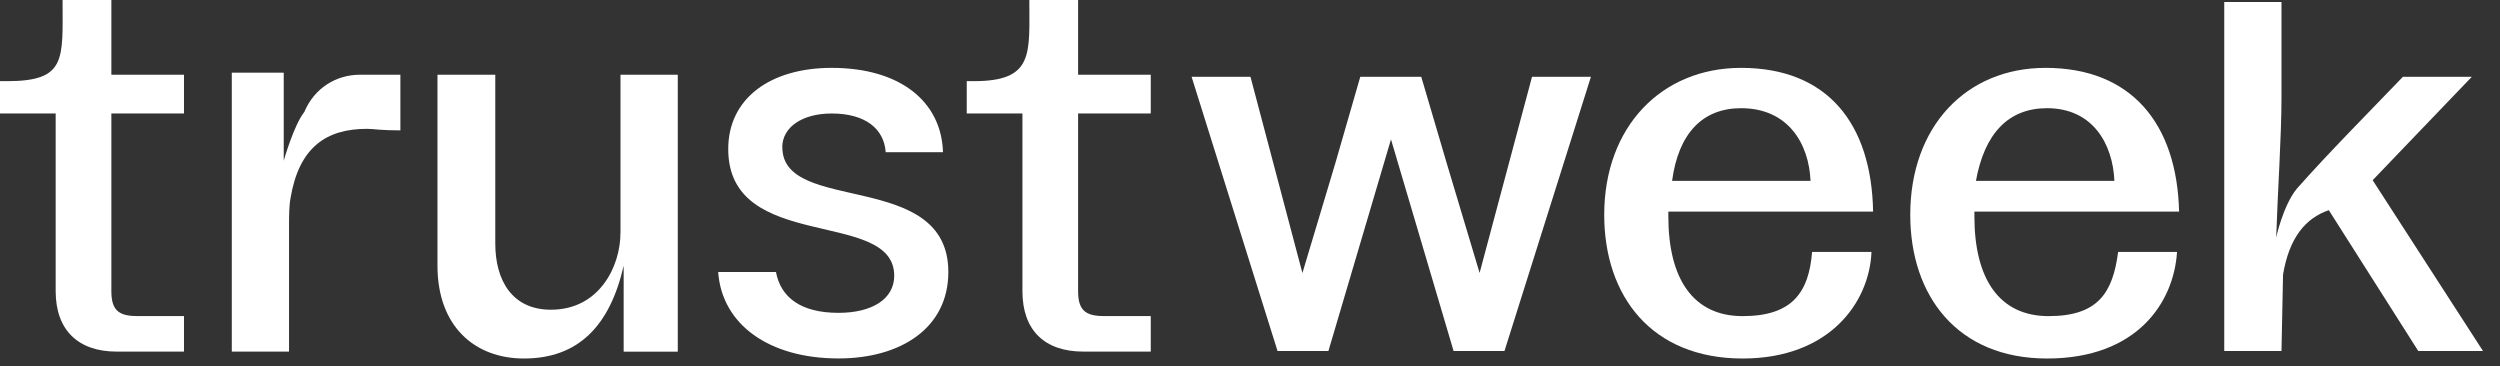<?xml version="1.0" encoding="UTF-8"?>
<svg width="116px" height="17px" viewBox="0 0 116 17" version="1.1" xmlns="http://www.w3.org/2000/svg" xmlns:xlink="http://www.w3.org/1999/xlink">
    <rect x="0" y="0" width="116" height="17" fill="#333333" stroke="none"/>
    <title>OT-trustweek23-logo-white-rgb-(1)</title>
    <g id="Page-1" stroke="none" stroke-width="1" fill="none" fill-rule="evenodd">
        <g id="OT-trustweek23-logo-white-rgb-140x24-(2)" transform="translate(0, -4)" fill="#FFFFFF" fill-rule="nonzero">
            <g id="OT-trustweek23-logo-white-rgb-(1)" transform="translate(0, 4)">
                <path d="M50.027,0 L47.761,0 C47.761,2.511 47.982,3.766 45.177,3.766 L44.857,3.766 L44.857,5.266 L47.441,5.266 L47.441,13.509 C47.441,15.306 48.449,16.314 50.27,16.314 L53.395,16.314 L53.395,14.665 L51.206,14.665 C50.344,14.665 50.024,14.371 50.024,13.509 L50.024,5.266 L53.395,5.266 L53.395,3.469 L50.024,3.469 L50.024,0 L50.027,0 Z" id="Path"></path>
                <path d="M14.123,5.191 C13.632,5.807 13.165,7.457 13.165,7.457 L13.165,3.373 L10.755,3.373 L10.755,16.314 L13.411,16.314 L13.411,10.507 C13.411,10.04 13.411,9.573 13.483,9.178 C13.878,6.84 15.132,5.978 17.027,5.978 C17.321,5.978 17.643,6.05 18.578,6.05 L18.578,3.467 L16.707,3.467 C15.599,3.467 14.59,4.083 14.123,5.188 L14.123,5.191 Z" id="Path"></path>
                <path d="M5.167,0 L2.904,0 C2.904,2.757 3.101,3.766 0.32,3.766 L0,3.766 L0,5.266 L2.583,5.266 L2.583,13.509 C2.583,15.306 3.616,16.314 5.412,16.314 L8.537,16.314 L8.537,14.665 L6.349,14.665 C5.487,14.665 5.167,14.371 5.167,13.509 L5.167,5.266 L8.537,5.266 L8.537,3.469 L5.167,3.469 L5.167,0 Z" id="Path"></path>
                <path d="M28.788,10.827 C28.788,12.327 27.83,14.371 25.564,14.371 C23.768,14.371 22.981,13.018 22.981,11.297 L22.981,3.469 L20.299,3.469 L20.299,12.33 C20.299,15.135 22.02,16.635 24.31,16.635 C26.821,16.635 28.297,15.135 28.938,12.33 L28.938,16.317 L31.449,16.317 L31.449,3.469 L28.791,3.469 L28.791,10.827 L28.791,10.827 L28.788,10.827 Z" id="Path"></path>
                <polygon id="Path" points="68.655 12.669 67.128 7.574 65.946 3.563 63.117 3.563 61.959 7.574 60.432 12.669 58.022 3.563 55.29 3.563 59.277 16.285 61.639 16.285 64.542 6.467 67.446 16.285 69.808 16.285 73.819 3.563 71.086 3.563 68.652 12.669"></polygon>
                <path d="M36.296,6.84 C36.296,5.882 37.254,5.266 38.586,5.266 C40.16,5.266 41.019,5.978 41.097,7.062 L43.755,7.062 C43.683,4.724 41.785,3.149 38.588,3.149 C35.759,3.149 33.79,4.553 33.79,6.915 C33.79,11.764 41.492,9.648 41.492,12.794 C41.492,13.878 40.459,14.516 38.908,14.516 C37.16,14.516 36.226,13.803 36.005,12.621 L33.323,12.621 C33.496,15.057 35.685,16.632 38.908,16.632 C41.788,16.632 44.003,15.228 44.003,12.621 C44.003,7.846 36.301,9.965 36.301,6.837 L36.296,6.84 Z" id="Path"></path>
                <path d="M86.912,9.819 C86.84,5.735 84.796,3.149 80.785,3.149 C77.094,3.149 74.436,5.882 74.436,9.965 C74.436,13.731 76.624,16.635 80.859,16.635 C84.871,16.635 86.739,14.051 86.837,11.689 L84.081,11.689 C83.931,13.584 83.147,14.668 80.857,14.668 C78.567,14.668 77.411,12.946 77.411,10.04 L77.411,9.819 L86.912,9.819 Z M80.785,5.02 C82.973,5.02 83.934,6.669 84.009,8.391 L77.585,8.391 C77.878,6.202 78.989,5.02 80.785,5.02 L80.785,5.02 Z" id="Shape"></path>
                <path d="M101.11,9.819 C101.011,5.735 98.895,3.149 94.911,3.149 C91.22,3.149 88.636,5.882 88.636,9.965 C88.636,13.731 90.825,16.635 94.985,16.635 C99.146,16.635 100.865,14.051 101.014,11.689 L98.281,11.689 C98.036,13.584 97.347,14.668 95.057,14.668 C92.768,14.668 91.612,12.946 91.612,10.04 L91.612,9.819 L101.11,9.819 Z M94.983,5.02 C97.099,5.02 98.033,6.669 98.108,8.391 L91.684,8.391 C92.079,6.202 93.184,5.02 94.98,5.02 L94.983,5.02 Z" id="Shape"></path>
                <path d="M114.694,3.563 L111.495,3.563 C109.845,5.284 108.1,7.032 106.573,8.754 C105.933,9.541 105.615,11.019 105.615,11.019 C105.687,8.831 105.861,6.32 105.861,4.524 L105.861,0.093 L103.205,0.093 L103.205,16.285 L105.861,16.285 L105.933,12.741 C106.218,11.049 106.955,10.131 108.057,9.752 L112.207,16.285 L115.21,16.285 L110.091,8.361 L114.692,3.563 L114.692,3.563 L114.694,3.563 Z" id="Path"></path>
            </g>
        </g>
    </g>
</svg>